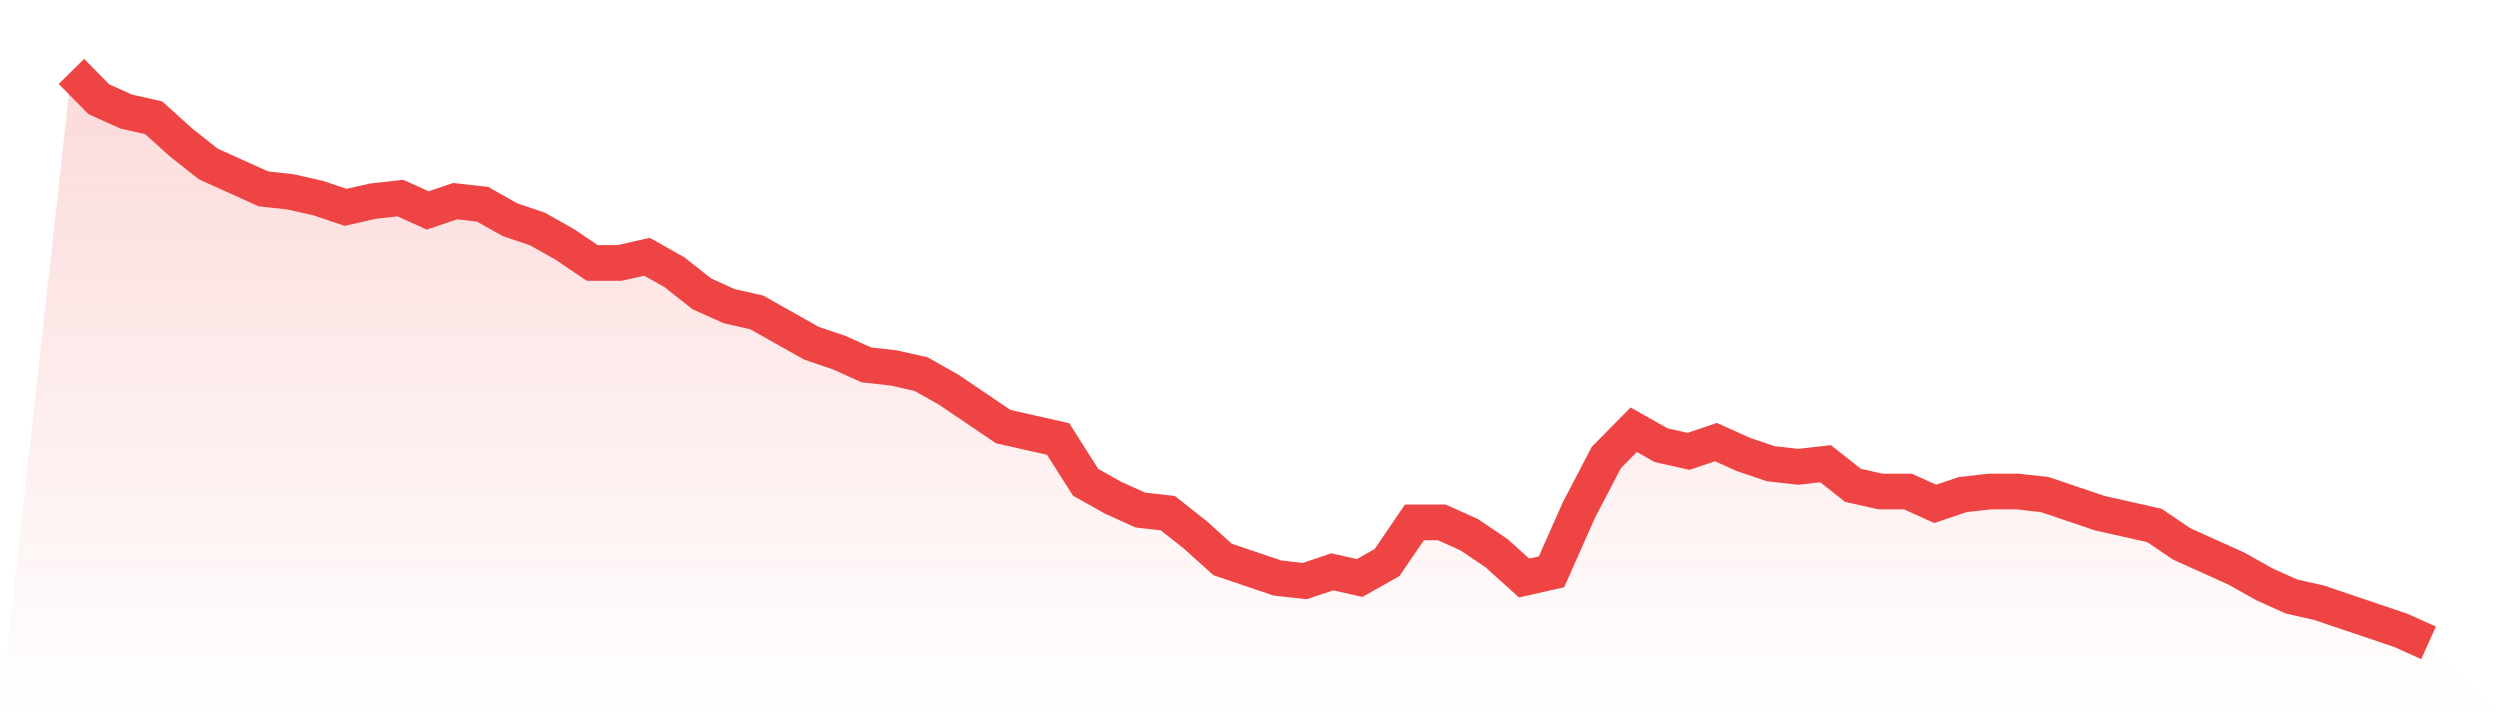 <svg viewBox="0 0 140 40" xmlns="http://www.w3.org/2000/svg">
<defs>
<linearGradient id="gradient" x1="0" x2="0" y1="0" y2="1">
<stop offset="0%" stop-color="#ef4444" stop-opacity="0.2"/>
<stop offset="100%" stop-color="#ef4444" stop-opacity="0"/>
</linearGradient>
</defs>
<path d="M4,4 L4,4 L5.535,5.557 L7.07,6.249 L8.605,6.595 L10.14,7.978 L11.674,9.189 L13.209,9.881 L14.744,10.573 L16.279,10.746 L17.814,11.092 L19.349,11.611 L20.884,11.265 L22.419,11.092 L23.953,11.784 L25.488,11.265 L27.023,11.438 L28.558,12.303 L30.093,12.822 L31.628,13.686 L33.163,14.724 L34.698,14.724 L36.233,14.378 L37.767,15.243 L39.302,16.454 L40.837,17.146 L42.372,17.492 L43.907,18.357 L45.442,19.222 L46.977,19.741 L48.512,20.432 L50.047,20.605 L51.581,20.951 L53.116,21.816 L54.651,22.854 L56.186,23.892 L57.721,24.238 L59.256,24.584 L60.791,27.005 L62.326,27.87 L63.86,28.562 L65.395,28.735 L66.93,29.946 L68.465,31.33 L70,31.849 L71.535,32.368 L73.07,32.541 L74.605,32.022 L76.14,32.368 L77.674,31.503 L79.209,29.254 L80.744,29.254 L82.279,29.946 L83.814,30.984 L85.349,32.368 L86.884,32.022 L88.419,28.562 L89.953,25.622 L91.488,24.065 L93.023,24.93 L94.558,25.276 L96.093,24.757 L97.628,25.449 L99.163,25.968 L100.698,26.141 L102.233,25.968 L103.767,27.178 L105.302,27.524 L106.837,27.524 L108.372,28.216 L109.907,27.697 L111.442,27.524 L112.977,27.524 L114.512,27.697 L116.047,28.216 L117.581,28.735 L119.116,29.081 L120.651,29.427 L122.186,30.465 L123.721,31.157 L125.256,31.849 L126.791,32.714 L128.326,33.405 L129.86,33.751 L131.395,34.27 L132.93,34.789 L134.465,35.308 L136,36 L140,40 L0,40 z" fill="url(#gradient)"/>
<path d="M4,4 L4,4 L5.535,5.557 L7.07,6.249 L8.605,6.595 L10.14,7.978 L11.674,9.189 L13.209,9.881 L14.744,10.573 L16.279,10.746 L17.814,11.092 L19.349,11.611 L20.884,11.265 L22.419,11.092 L23.953,11.784 L25.488,11.265 L27.023,11.438 L28.558,12.303 L30.093,12.822 L31.628,13.686 L33.163,14.724 L34.698,14.724 L36.233,14.378 L37.767,15.243 L39.302,16.454 L40.837,17.146 L42.372,17.492 L43.907,18.357 L45.442,19.222 L46.977,19.741 L48.512,20.432 L50.047,20.605 L51.581,20.951 L53.116,21.816 L54.651,22.854 L56.186,23.892 L57.721,24.238 L59.256,24.584 L60.791,27.005 L62.326,27.87 L63.86,28.562 L65.395,28.735 L66.93,29.946 L68.465,31.33 L70,31.849 L71.535,32.368 L73.07,32.541 L74.605,32.022 L76.14,32.368 L77.674,31.503 L79.209,29.254 L80.744,29.254 L82.279,29.946 L83.814,30.984 L85.349,32.368 L86.884,32.022 L88.419,28.562 L89.953,25.622 L91.488,24.065 L93.023,24.93 L94.558,25.276 L96.093,24.757 L97.628,25.449 L99.163,25.968 L100.698,26.141 L102.233,25.968 L103.767,27.178 L105.302,27.524 L106.837,27.524 L108.372,28.216 L109.907,27.697 L111.442,27.524 L112.977,27.524 L114.512,27.697 L116.047,28.216 L117.581,28.735 L119.116,29.081 L120.651,29.427 L122.186,30.465 L123.721,31.157 L125.256,31.849 L126.791,32.714 L128.326,33.405 L129.86,33.751 L131.395,34.27 L132.93,34.789 L134.465,35.308 L136,36" fill="none" stroke="#ef4444" stroke-width="2"/>
</svg>